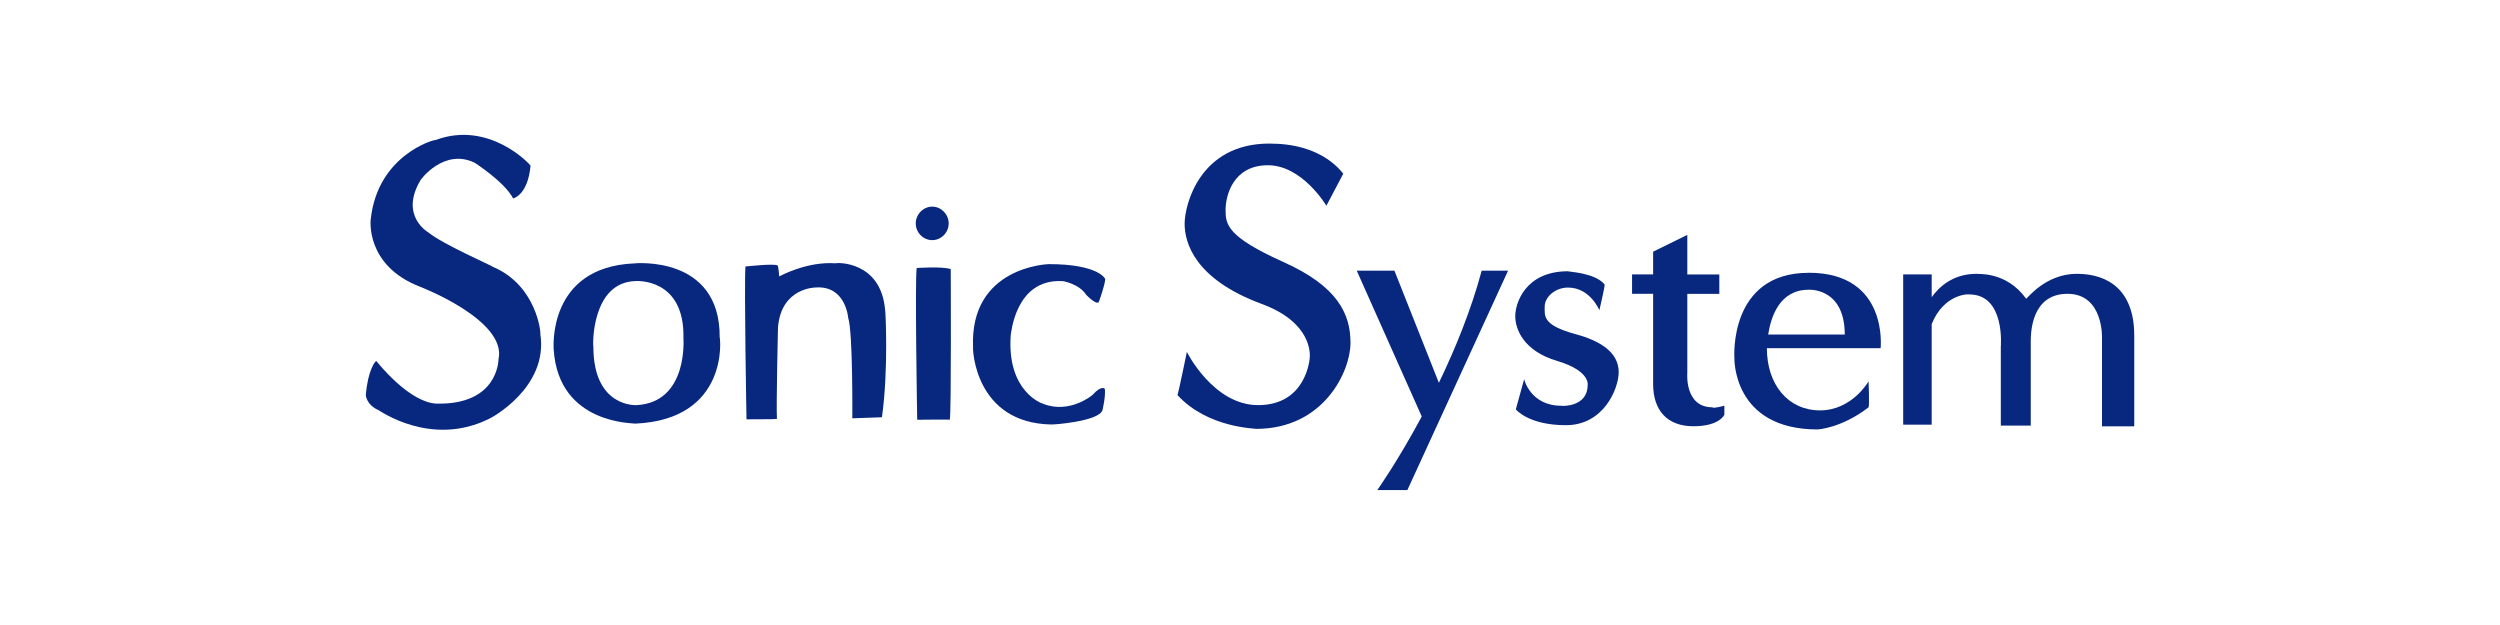 <?xml version="1.0" encoding="UTF-8"?><svg id="_レイヤー_1" xmlns="http://www.w3.org/2000/svg" width="400" height="100" viewBox="0 0 400 100"><defs><style>.cls-1{fill:#08287f;stroke-width:0px;}</style></defs><path class="cls-1" d="M69.82,64.59c0-.1-3.58.45-9.62-6.83-.13,0-1.34,1.37-1.67,5.47,0-.11,0,1.48,2,2.38.12,0,8.4,6.06,17.78,1.37.08,0,9.49-4.91,8.14-13.57.11-.1-.57-7.76-7.6-10.72,0-.12-8.04-3.63-10.27-5.47,0,0-4.69-2.62-1.34-8.32,0-.12,3.79-5.25,8.71-2.86,0,0,4.79,3.07,6.15,5.71,0,0,2.34-.47,2.79-5.24,0-.13-6.58-7.31-15.19-4.11-.22-.1-9.27,2.4-10.38,12.66,0-.11-1.01,7.41,7.92,10.83,0,0,13.94,5.35,12.52,11.62,0,0,0,7.31-9.94,7.07Z"/><path class="cls-1" d="M101.54,42.14c-14.09.56-12.95,13.78-12.95,13.78.78,12.09,12.95,11.75,13.06,11.86,15.07-.68,13.6-13.79,13.5-13.79.1-13.22-13.62-11.85-13.62-11.85ZM101.86,64.82s-6.92.46-6.92-9.35c-.11-.12-.34-10.37,6.8-10.5,0,0,7.82-.57,7.61,9.12,0,.13.77,10.28-7.49,10.73Z"/><path class="cls-1" d="M124.31,67.03c-.13-2,.17-14.77.17-14.65.51-6.38,5.98-6.38,6.04-6.38,4.8-.35,5.19,4.85,5.19,4.85.77,2.28.66,16.08.66,16.08,0,0,4.7-.17,4.74-.17,1.07-7.58.57-17.22.51-17.16-.67-7.92-7.83-7.59-7.89-7.47-4.67-.35-9.05,2.1-9.05,2.1,0,0-.15-1.81-.28-1.76-.55-.34-5.13.17-5.13.17-.22,3.19.17,24.45.17,24.45,0,0,4.81,0,4.86-.06Z"/><path class="cls-1" d="M146.67,42.87c-.3,1.94.08,24.29.08,24.29,0,0,5.25-.06,5.21,0,.27-.51.16-24.17.16-24.11-1.51-.46-5.45-.17-5.45-.17Z"/><path class="cls-1" d="M149.16,38.42c1.43,0,2.63-1.21,2.63-2.67s-1.2-2.69-2.63-2.69-2.64,1.22-2.64,2.69,1.2,2.67,2.64,2.67Z"/><path class="cls-1" d="M168.3,67.91c0,.06,7.55-.46,8.1-2.3,0,0,.51-2.11.38-3.36.06,0-.46-.75-1.95.91-.04.07-3.73,3.14-7.97,1.43-.08,0-5.81-1.92-5.14-11.01.06-.04.67-8.99,8.21-8.6.1-.06,2.78.47,3.84,2.17,0,0,1.78,1.87,2.07,1.09,0,0,.94-2.59,1-3.6,0,0-1-2.38-9.03-2.38,0,0-12.69.33-12.12,13.33-.08.07.21,12.15,12.6,12.33Z"/><path class="cls-1" d="M214.93,27.78l-2.71,5.14s-3.82-6.48-9.36-6.48-6.77,4.81-6.77,7.17.34,4.29,9.16,8.27c8.86,3.94,10.83,8.42,10.83,12.98s-4.28,13.76-15.12,13.76c0-.09-7.69-.09-12.56-5.4.09-.1,1.5-6.91,1.5-6.91,0,0,4.22,8.51,11.4,8.51,7.68,0,8.27-7.33,8.27-7.74s.37-5.47-7.69-8.45c-10.74-3.96-12.34-9.8-12.34-12.83s2.42-12.83,13.56-12.83c.26.09,7.53-.5,11.82,4.81Z"/><path class="cls-1" d="M237.07,43.31c-1.73,6.43-4.28,12.61-6.85,17.94l-7.11-17.94h-6.03l10.4,23.33c-3.82,7.12-7.11,11.77-7.11,11.77h4.81l16.11-35.1h-4.22Z"/><path class="cls-1" d="M274.01,65.17c-4.53,0-4.04-5.5-4.04-5.5v-12.65h5.12v-3.11h-5.12v-6.33l-5.47,2.69v3.63h-3.37v3.11h3.37v14.44c0,4.21,2.25,6.75,6.45,6.75s4.95-1.85,4.95-1.85v-1.44s-1.89.52-1.89.25Z"/><path class="cls-1" d="M289.38,43.65c-12.81,0-11.88,13.59-11.88,13.59,0,0-.35,11.47,13.3,11.47,0,0,3.8-.17,8.17-3.54.16-.25,0-4.15,0-4.15,0,0-2.64,4.64-7.76,4.64s-8.51-4.13-8.51-9.95h18.2s1.31-12.07-11.5-12.07ZM282.91,53.52c.43-2.77,1.78-7.16,6.47-7.16-.23,0,5.78-.53,5.78,7.16h-12.25Z"/><path class="cls-1" d="M332.27,43.81c-5.03,0-8.01,4.06-8.08,3.99-3.23-4.49-7.87-3.89-7.94-3.99-3.82,0-6.04,2.14-7.18,3.74v-3.65h-4.56v24.05h4.56v-16.1c1.99-4.92,6.02-4.81,6.02-4.74,5.78,0,5.04,8.34,5.04,8.34v12.65h4.79v-13.41c0-1.43.08-7.68,5.88-7.68s5.52,7.1,5.52,7.1v14.1h5.16v-14.52c0-7.25-4.16-9.88-9.2-9.88Z"/><path class="cls-1" d="M242.53,65.5l1.33-4.82s1,4.24,5.94,4.24c.18.08,4.22.17,4.22-3.29,0,.07.56-2.27-4.87-3.88-5.46-1.61-6.71-5.15-6.71-7.17s1.57-7.18,8.44-7.18c-.1.09,4.29.19,5.86,2.12.07.25-.84,4.12-.84,4.12,0,0-1.47-3.63-5.02-3.63-2.07,0-3.73,1.53-3.73,3.04s-.38,2.96,4.89,4.4c4.05,1.08,6.95,2.95,6.95,6.08,0,2.67-2.4,8.5-8.44,8.5s-8.01-2.53-8.01-2.53Z"/></svg>